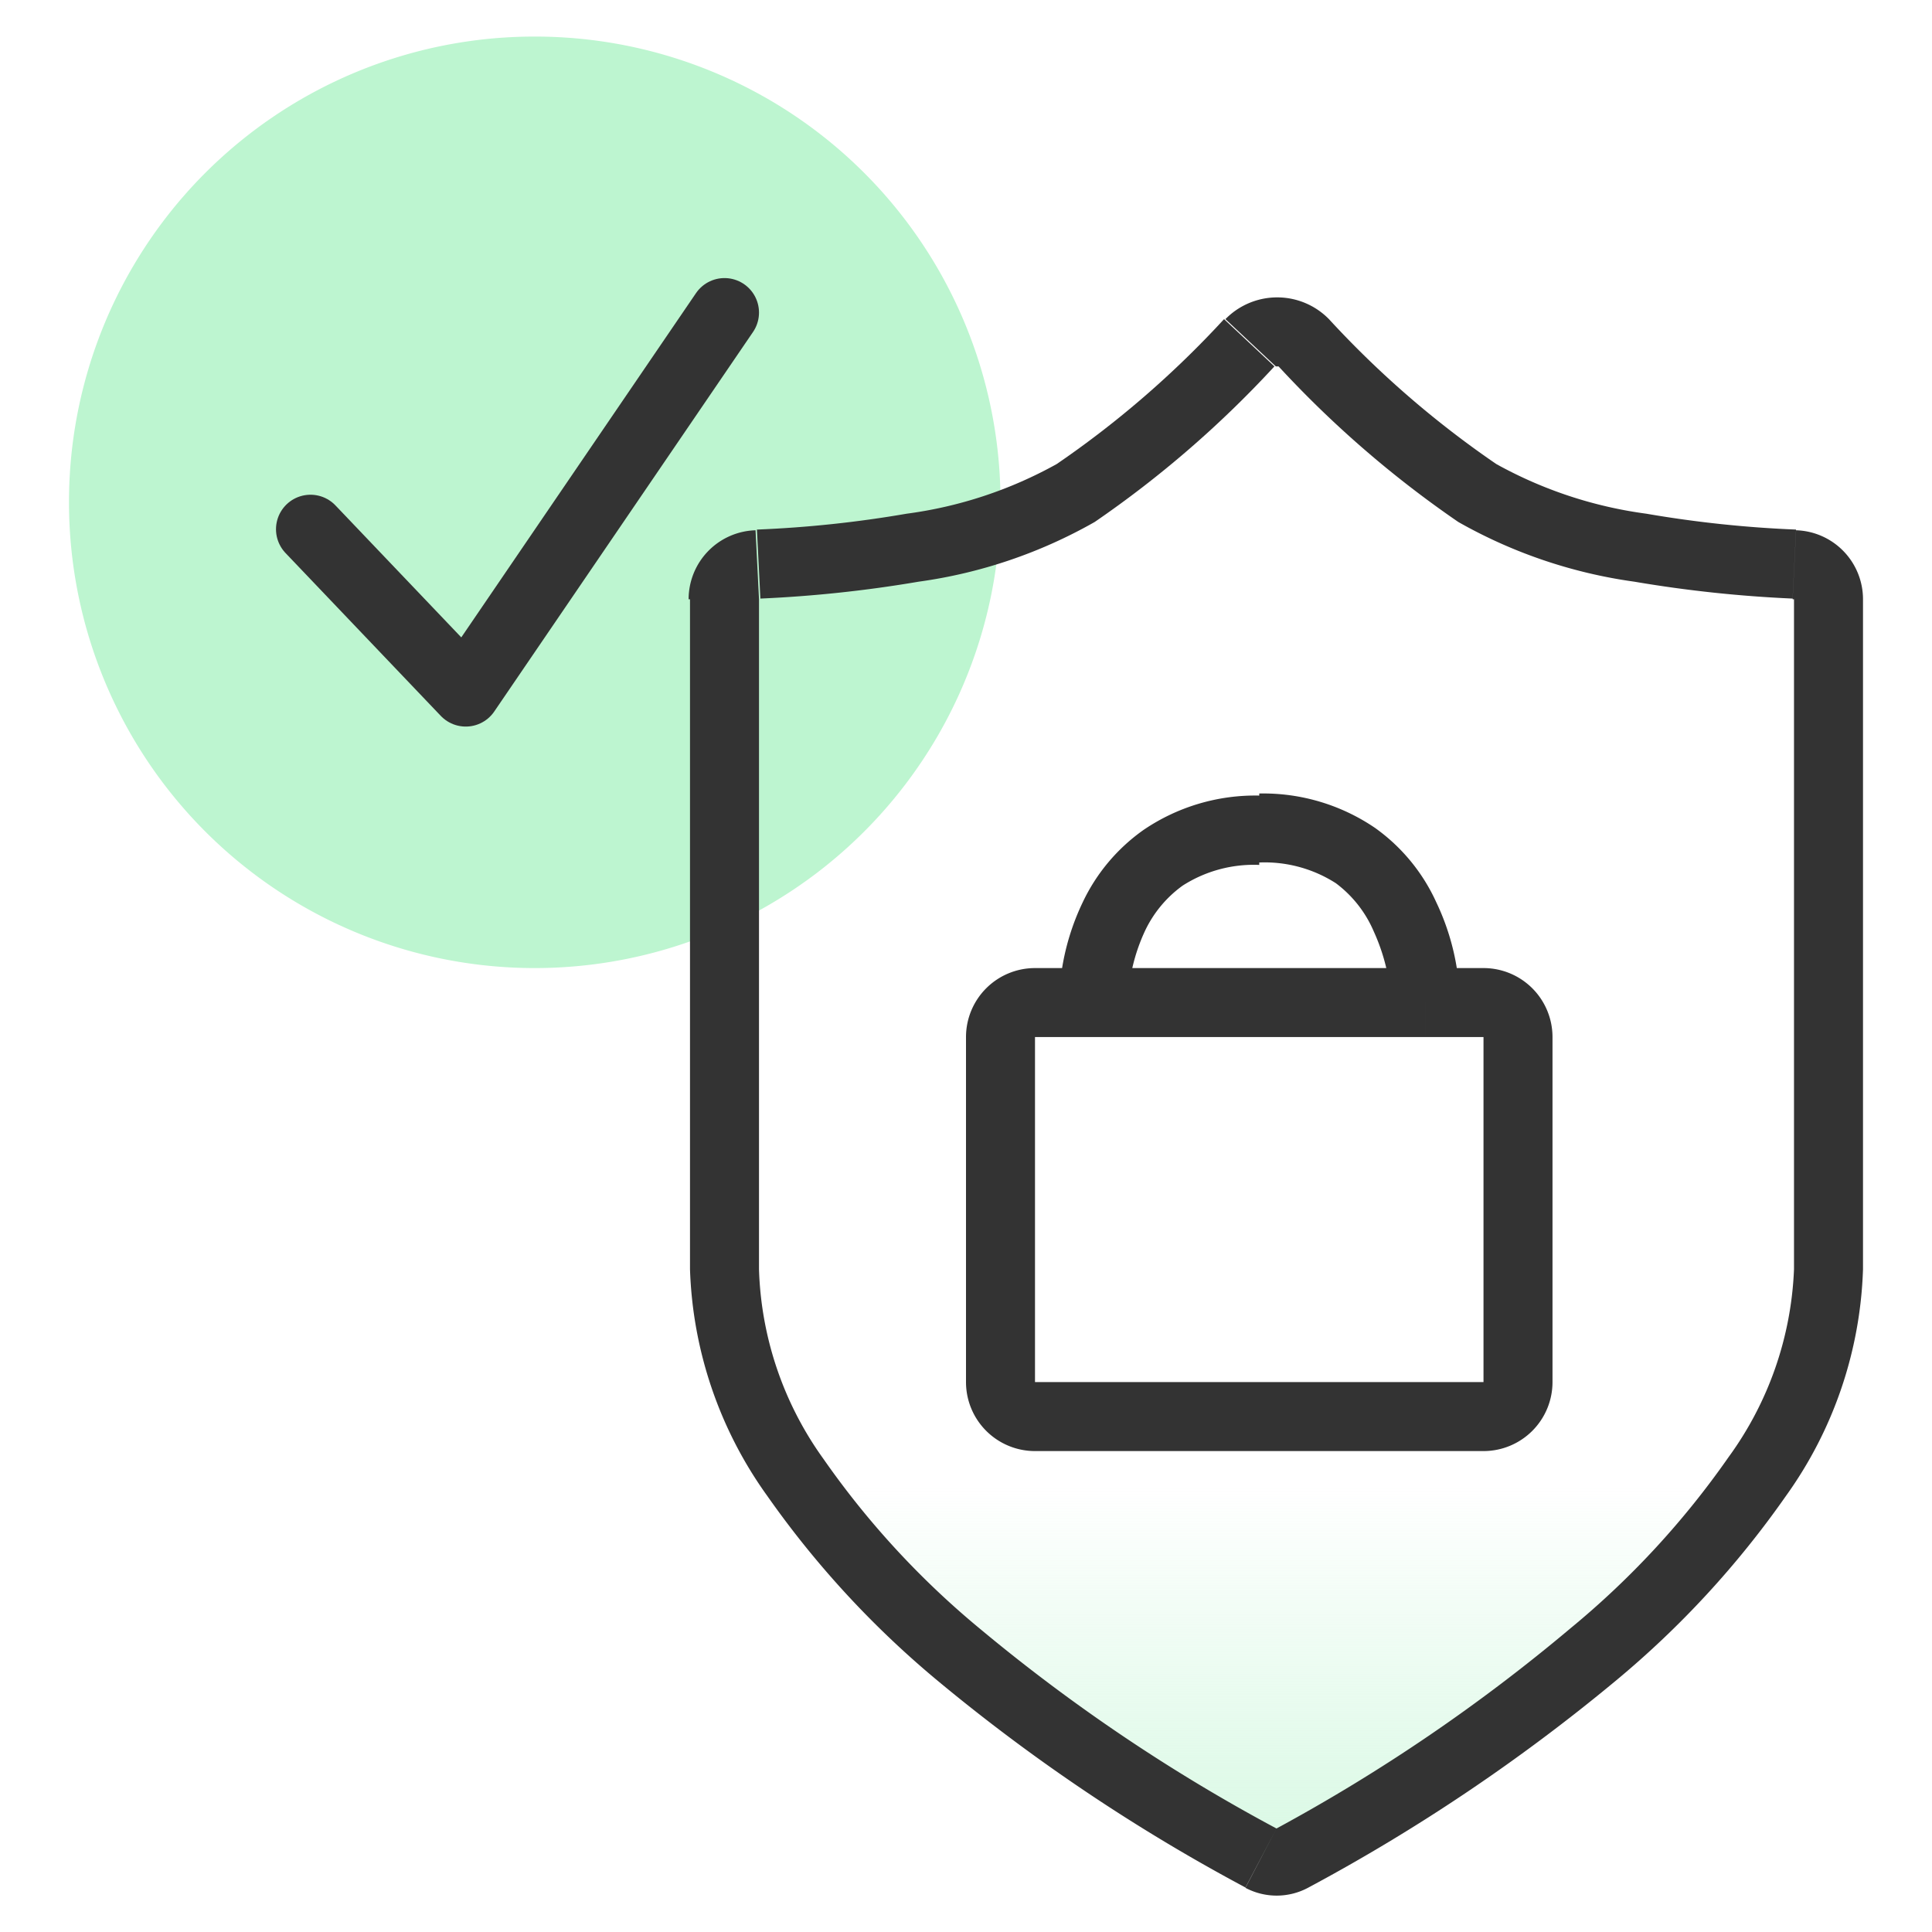 <svg id="styleguide" xmlns="http://www.w3.org/2000/svg" xmlns:xlink="http://www.w3.org/1999/xlink" viewBox="0 0 56 56"><defs><style>.cls-1{fill:#bdf5d0;}.cls-2{fill:url(#linear-gradient);}.cls-3{fill:#333;}.cls-4{fill:none;stroke:#333;stroke-linecap:round;stroke-linejoin:round;stroke-width:2px;}</style><linearGradient id="linear-gradient" x1="37" y1="-195.36" x2="37" y2="-177.11" gradientTransform="matrix(1, 0, 0, -1, 0, -134)" gradientUnits="userSpaceOnUse"><stop offset="0" stop-color="#bdf4d0"/><stop offset="1" stop-color="#bdf4d0" stop-opacity="0"/></linearGradient></defs><path class="cls-1" d="M15.5,1.06h0A13.49,13.49,0,0,1,29,14.56h0a13.5,13.5,0,0,1-13.5,13.5h0A13.5,13.5,0,0,1,2,14.56H2A13.49,13.49,0,0,1,15.5,1.06Z"/><path class="cls-2" d="M53,17.37V36.79c0,8.39-13,15.68-15.56,17a.92.92,0,0,1-.88,0C34,52.47,21,45.18,21,36.79V17.37a1,1,0,0,1,1-1c2.05-.09,6.79-.49,9.19-2.06a29.91,29.91,0,0,0,5-4.35,1.08,1.08,0,0,1,1.58,0,29.91,29.91,0,0,0,5,4.35c2.4,1.57,7.14,2,9.19,2.06A1,1,0,0,1,53,17.37Z"/><path class="cls-3" d="M21,17.37h0Zm0,19.42h0Zm15.56,17-.46.89h0Zm.88,0,.47.89ZM52,16.35l0,1Zm-9.19-2.06-.55.84Zm-5-4.35-.73.68h0Zm-1.58,0,.73.68h0Zm-5,4.35-.55-.84ZM22,16.35l.05,1h0ZM54,36.79V17.37H52V36.79ZM20,17.37V36.79h2V17.37Zm0,19.42a11.91,11.91,0,0,0,2.24,6.57,27.48,27.48,0,0,0,4.93,5.35,53,53,0,0,0,8.93,6L37,53a50.86,50.86,0,0,1-8.56-5.76,24.71,24.71,0,0,1-4.57-4.95A9.91,9.91,0,0,1,22,36.79ZM37.91,54.72a53.42,53.42,0,0,0,8.92-6,27.17,27.17,0,0,0,4.93-5.35A11.91,11.91,0,0,0,54,36.79H52a9.91,9.91,0,0,1-1.9,5.45,24.71,24.71,0,0,1-4.57,4.95A50.86,50.86,0,0,1,37,53ZM52.06,15.35a33.34,33.34,0,0,1-4.34-.46,12.33,12.33,0,0,1-4.35-1.44l-1.1,1.68a14.32,14.32,0,0,0,5.1,1.73,37,37,0,0,0,4.59.49Zm-8.69-1.9a28.26,28.26,0,0,1-4.85-4.2l-1.46,1.37a30.71,30.71,0,0,0,5.21,4.51Zm-7.89-4.2a28.26,28.26,0,0,1-4.85,4.2l1.1,1.68a30.71,30.71,0,0,0,5.21-4.51Zm-4.85,4.2a12.26,12.26,0,0,1-4.35,1.44,33.34,33.34,0,0,1-4.34.46l.1,2a37,37,0,0,0,4.59-.49,14.25,14.25,0,0,0,5.1-1.73Zm7.89-4.2a2.1,2.1,0,0,0-3,0l1.46,1.37.06,0,.06,0ZM36.1,54.72a1.93,1.93,0,0,0,1.81,0L37,53H37ZM22,17.37h0l-.1-2a2,2,0,0,0-1.94,2Zm32,0a2,2,0,0,0-1.94-2l-.1,2h2Z"/><path class="cls-4" d="M9,15.34l4.5,4.72,7.5-11"/><path class="cls-3" d="M30,42.06H43v-2H30Zm-2-12v10h2v-10Zm15,0v10h2v-10Zm-1.68,0H43v-2H41.32Zm0-1h1V29a1.64,1.64,0,0,0,0-.2,5.36,5.36,0,0,0-.08-.65,7,7,0,0,0-.61-2A5.38,5.38,0,0,0,39.86,24a5.76,5.76,0,0,0-3.36-1v2a3.82,3.82,0,0,1,2.22.6A3.42,3.42,0,0,1,39.82,27a5.72,5.72,0,0,1,.44,1.45,3.59,3.59,0,0,1,.05.47.68.68,0,0,1,0,.12v0h1ZM30,30.06h1.68v-2H30Zm1.68,0h9.64v-2H31.68Zm4.82-7a5.76,5.76,0,0,0-3.36,1,5.38,5.38,0,0,0-1.76,2.1,7,7,0,0,0-.61,2,5.36,5.36,0,0,0-.08.65,1.64,1.64,0,0,0,0,.2v.08h2v0a.68.68,0,0,1,0-.12,3.59,3.59,0,0,1,.05-.47A5.34,5.34,0,0,1,33.18,27a3.42,3.42,0,0,1,1.1-1.33,3.82,3.82,0,0,1,2.22-.6Zm8.5,7a2,2,0,0,0-2-2v2h2Zm-2,12a2,2,0,0,0,2-2H43Zm-13-2H28a2,2,0,0,0,2,2Zm0-10v-2a2,2,0,0,0-2,2Z"/></svg>